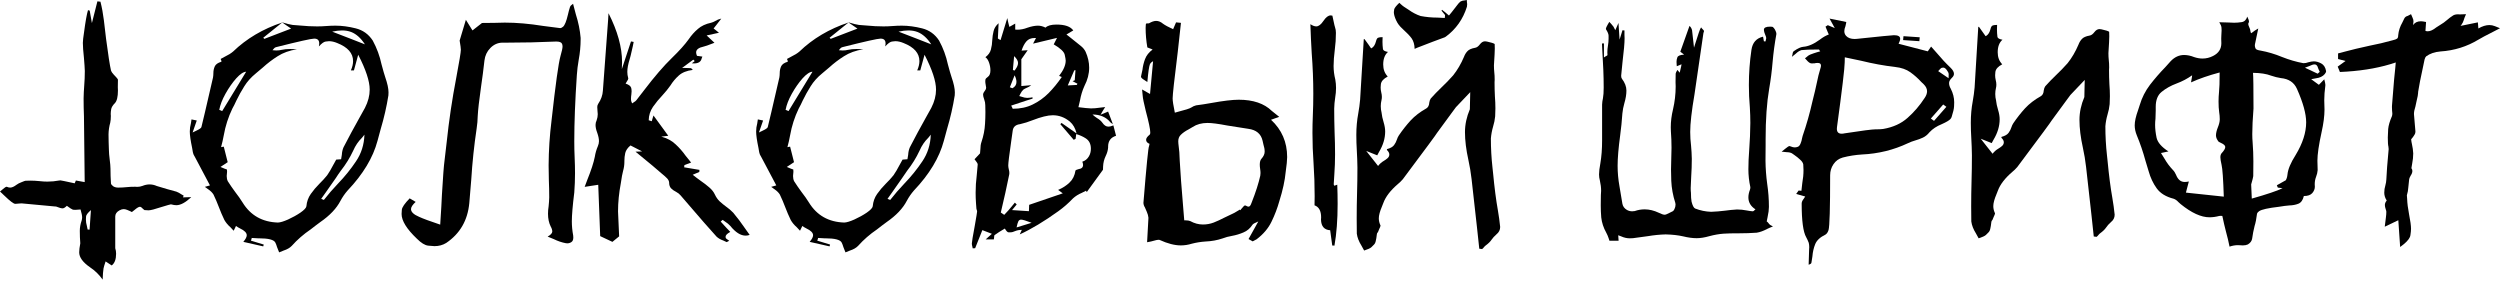<svg width="682" height="77" viewBox="0 0 682 77" fill="none" xmlns="http://www.w3.org/2000/svg">
<path d="M24.438 62.646L24.805 57.311C23.938 58.067 23.494 58.656 23.471 59.078C23.449 59.501 23.438 59.778 23.438 59.912C23.438 60.49 23.527 61.068 23.705 61.645C23.794 61.957 23.86 62.279 23.905 62.612L24.438 62.646ZM28.006 76.282C27.05 74.926 25.916 73.814 24.605 72.948C22.604 71.57 21.604 70.203 21.604 68.847C21.604 68.225 21.704 67.402 21.904 66.38C21.815 65.29 21.771 64.157 21.771 62.979C21.771 62.068 21.938 61.134 22.271 60.178C22.36 59.889 22.404 59.6 22.404 59.312C22.404 58.823 22.26 58.1 21.971 57.145L20.604 57.245C20.337 57.245 20.104 57.233 19.904 57.211C19.593 57.1 19.037 56.744 18.237 56.144C17.77 56.611 17.381 56.844 17.07 56.844C16.737 56.844 16.148 56.678 15.303 56.344C15.192 56.322 15.036 56.311 14.836 56.311C14.703 56.311 11.713 56.033 5.868 55.477C5.579 55.477 5.29 55.5 5.001 55.544C4.734 55.589 4.456 55.611 4.167 55.611C3.723 55.611 2.723 54.855 1.167 53.344C0.811 52.988 0.422 52.621 0 52.243C0.267 52.044 0.522 51.832 0.767 51.61C1.256 51.166 1.611 50.943 1.834 50.943C2.167 51.099 2.478 51.177 2.767 51.177C3.256 51.177 3.834 50.921 4.501 50.41C4.901 50.121 5.323 49.899 5.768 49.743C5.946 49.699 6.112 49.632 6.268 49.543C6.512 49.432 6.746 49.354 6.968 49.31L8.235 49.276C9.08 49.276 9.924 49.321 10.769 49.41C11.502 49.499 12.225 49.543 12.936 49.543C14.003 49.543 15.07 49.443 16.137 49.243C16.248 49.221 16.37 49.21 16.503 49.21C16.637 49.21 17.926 49.476 20.371 50.01L20.704 49.243L23.105 49.676C23.016 39.408 22.949 33.418 22.904 31.706C22.838 30.106 22.805 28.494 22.805 26.872C22.827 25.716 22.882 24.572 22.971 23.438C23.082 22.082 23.138 20.726 23.138 19.37C23.116 18.593 23.038 17.415 22.904 15.836C22.704 14.014 22.604 12.636 22.604 11.702C22.604 11.147 22.716 10.158 22.938 8.735C23.316 5.868 23.671 3.879 24.005 2.767L24.471 2.901C24.649 4.056 24.849 5.19 25.072 6.301L26.572 0.367L27.405 0.467C27.805 2.045 28.117 3.734 28.339 5.534C28.539 7.09 28.739 8.779 28.939 10.602C29.517 14.981 29.961 17.848 30.273 19.204C30.428 19.626 30.695 20.026 31.073 20.404C31.251 20.56 31.451 20.771 31.673 21.037C32.006 21.393 32.173 21.638 32.173 21.771C32.151 22.193 32.14 22.871 32.14 23.805L32.173 24.672C32.173 26.405 31.895 27.561 31.34 28.139C30.784 28.695 30.45 29.228 30.339 29.739C30.25 30.25 30.206 30.706 30.206 31.106C30.206 31.284 30.217 31.451 30.239 31.606C30.239 32.362 30.184 32.984 30.073 33.473C29.784 34.496 29.628 35.551 29.606 36.641C29.606 37.263 29.617 37.974 29.639 38.774C29.684 39.552 29.706 40.241 29.706 40.841C29.728 41.686 29.795 42.519 29.906 43.342C30.061 44.542 30.139 45.431 30.139 46.009C30.139 47.365 30.184 48.709 30.273 50.043C30.317 50.288 30.517 50.543 30.873 50.81C31.251 51.054 31.706 51.177 32.24 51.177C33.04 51.177 33.851 51.132 34.673 51.043C35.274 50.977 36.018 50.943 36.907 50.943C37.063 50.965 37.23 50.977 37.407 50.977C37.919 50.977 38.407 50.888 38.874 50.71C39.519 50.443 40.163 50.31 40.808 50.31C41.475 50.31 42.13 50.454 42.775 50.743C43.731 51.054 44.698 51.343 45.676 51.61C46.498 51.81 47.309 52.032 48.109 52.277C48.576 52.455 49.032 52.699 49.476 53.01L50.11 53.377L49.91 53.844L52.177 53.777C50.621 55.244 49.265 55.978 48.109 55.978C47.709 55.978 47.276 55.911 46.809 55.778L46.609 55.744C46.498 55.744 45.642 55.989 44.042 56.478C42.242 57.078 41.064 57.378 40.508 57.378C40.352 57.378 40.175 57.367 39.974 57.344C39.797 57.322 39.608 57.311 39.408 57.311L39.041 57.011C38.685 56.611 38.396 56.411 38.174 56.411C37.863 56.411 37.385 56.689 36.74 57.245C36.518 57.445 36.263 57.645 35.974 57.845C35.863 57.8 35.707 57.722 35.507 57.611C35.307 57.5 35.051 57.389 34.74 57.278C34.429 57.145 34.107 57.067 33.773 57.044C33.395 57.044 33.007 57.156 32.606 57.378C31.828 57.8 31.439 58.367 31.439 59.078V67.713C31.595 68.18 31.673 68.68 31.673 69.213C31.673 70.747 31.273 71.814 30.473 72.414L28.806 71.314C28.472 72.314 28.283 72.959 28.239 73.248C28.128 73.915 28.05 74.926 28.006 76.282Z" fill="black"/>
<path d="M76.982 6.135L71.814 10.302L72.114 10.602C76.204 9.046 78.638 8.113 79.415 7.802L76.982 6.135ZM99.553 12.102C98.464 10.413 97.219 9.291 95.819 8.735C95.063 8.446 94.23 8.302 93.318 8.302C92.496 8.302 91.596 8.413 90.618 8.635C92.24 9.28 93.885 9.913 95.552 10.535L99.553 12.102ZM60.612 30.306L67.147 19.57C66.413 19.593 65.513 20.193 64.446 21.371C63.401 22.549 62.423 23.949 61.512 25.572C60.623 27.172 60.056 28.639 59.812 29.973L60.612 30.306ZM88.351 54.544C89.529 53.033 90.807 51.554 92.185 50.11C94.052 48.176 95.697 46.142 97.119 44.009C98.564 41.875 99.331 39.452 99.419 36.74L98.753 37.574C97.752 38.552 96.952 39.73 96.352 41.108C95.463 43.02 94.33 44.853 92.951 46.609C92.463 47.276 92.007 47.943 91.585 48.609L88.851 52.51L87.617 54.244L88.351 54.544ZM75.815 60.712C76.459 60.69 77.382 60.412 78.582 59.878C79.805 59.323 80.927 58.7 81.949 58.011C82.972 57.3 83.516 56.722 83.583 56.278C83.694 55.011 84.094 53.888 84.783 52.91C85.472 51.932 86.261 50.999 87.15 50.11C87.906 49.376 88.606 48.609 89.251 47.809C89.806 47.009 90.34 46.109 90.851 45.109L91.718 43.542L93.052 43.442L93.252 42.242C93.296 41.464 93.452 40.775 93.718 40.175C95.119 37.463 96.574 34.762 98.086 32.073L99.553 29.439C100.42 27.75 100.853 26.083 100.853 24.438C100.853 22.149 99.808 18.982 97.719 14.936C97.23 16.648 96.841 18.07 96.552 19.204H95.719C96.119 18.293 96.319 17.448 96.319 16.67C96.319 14.514 94.874 12.869 91.985 11.736C91.184 11.402 90.44 11.236 89.751 11.236C89.595 11.236 89.284 11.269 88.817 11.336C88.351 11.402 87.739 11.847 86.984 12.669C87.05 12.358 87.084 12.08 87.084 11.836C87.084 10.969 86.628 10.535 85.717 10.535C84.939 10.535 81.505 11.302 75.415 12.836C75.326 12.858 75.226 12.891 75.115 12.936C75.004 12.958 74.826 13.114 74.581 13.403L74.348 13.703C74.704 13.747 75.048 13.769 75.381 13.769C75.915 13.769 76.393 13.714 76.815 13.603C77.482 13.447 78.282 13.369 79.216 13.369C79.46 13.369 79.738 13.38 80.049 13.403C80.36 13.425 80.682 13.436 81.016 13.436C78.949 13.769 77.193 14.403 75.748 15.336C74.303 16.248 72.959 17.27 71.714 18.404C71.092 18.959 70.458 19.493 69.814 20.004C68.502 21.071 67.447 22.249 66.646 23.538C65.846 24.805 65.124 26.105 64.479 27.439C64.146 28.194 63.779 28.928 63.379 29.639C62.268 31.951 61.49 34.373 61.045 36.907C60.845 37.996 60.601 39.074 60.312 40.141C60.49 40.119 60.667 40.086 60.845 40.041L61.045 40.008L62.112 44.242L60.145 45.542C61.012 45.92 61.601 46.154 61.912 46.242L61.945 46.876L61.845 48.009C61.845 48.565 61.946 49.043 62.145 49.443C62.812 50.488 63.501 51.488 64.213 52.444C64.946 53.377 65.602 54.311 66.18 55.244C68.336 58.756 71.547 60.578 75.815 60.712ZM76.982 6.135C77.004 6.135 77.015 6.123 77.015 6.101C78.104 6.457 79.038 6.69 79.816 6.801L81.949 6.968C83.483 7.124 85.005 7.201 86.517 7.201C87.339 7.201 88.173 7.168 89.017 7.101C89.862 7.035 90.695 7.001 91.518 7.001C93.274 7.001 95.119 7.246 97.052 7.735C99.008 8.224 100.553 9.335 101.687 11.069C102.798 13.114 103.598 15.281 104.087 17.57L104.654 19.637L105.087 21.037C105.687 22.771 105.987 24.16 105.987 25.205C105.987 25.494 105.976 25.772 105.954 26.038C105.465 29.106 104.765 32.162 103.854 35.207L102.987 38.407C101.764 43.008 99.042 47.532 94.819 51.977C94.063 52.844 93.418 53.777 92.885 54.777C91.796 56.867 89.962 58.8 87.384 60.578C86.939 60.89 86.506 61.212 86.084 61.545C85.661 61.879 85.217 62.223 84.75 62.579C82.816 63.89 81.094 65.391 79.582 67.08C79.071 67.613 78.338 68.035 77.382 68.347C76.937 68.502 76.526 68.669 76.148 68.847C75.926 68.358 75.737 67.88 75.581 67.413C75.448 66.946 75.293 66.535 75.115 66.18C74.737 65.402 73.248 65.013 70.647 65.013H70.38C69.802 64.99 69.236 64.957 68.68 64.913C68.636 65.157 68.558 65.402 68.447 65.646L71.947 66.713L71.814 67.213L66.38 65.98C67.002 65.246 67.313 64.646 67.313 64.179C67.313 63.512 66.702 62.89 65.48 62.312C65.079 62.112 64.713 61.89 64.379 61.645L63.746 62.946L62.879 62.012C62.168 61.39 61.612 60.723 61.212 60.012C60.656 58.856 60.156 57.689 59.712 56.511C59.267 55.333 58.778 54.188 58.245 53.077C57.934 52.566 57.456 52.088 56.811 51.643C56.5 51.443 56.189 51.221 55.878 50.977L57.278 50.577L56.344 48.809C55.233 46.765 54.144 44.709 53.077 42.642C53.055 42.642 53.044 42.631 53.044 42.608C52.821 42.253 52.677 41.886 52.61 41.508C52.544 41.13 52.477 40.741 52.41 40.341C51.988 38.341 51.777 36.852 51.777 35.874C51.777 35.14 51.877 34.407 52.077 33.673C52.144 33.318 52.199 32.951 52.244 32.573L53.677 32.873L52.544 36.14C52.899 35.94 53.266 35.763 53.644 35.607C54.444 35.229 54.877 34.918 54.944 34.673C55.189 33.762 56.244 29.25 58.111 21.137C58.178 20.737 58.211 20.337 58.211 19.937C58.211 19.293 58.334 18.692 58.578 18.137C58.823 17.559 59.434 17.126 60.412 16.837C60.412 16.592 60.345 16.359 60.212 16.137V16.07C60.634 15.825 61.045 15.603 61.445 15.403C62.29 15.003 63.001 14.558 63.579 14.069C67.246 10.535 71.714 7.89 76.982 6.135ZM76.982 6.135L76.948 6.101H76.982V6.135Z" fill="black"/>
<path d="M118.523 67.147C118.301 67.147 117.734 67.102 116.823 67.013C115.934 66.924 114.9 66.291 113.722 65.113C110.944 62.468 109.555 60.223 109.555 58.378C109.555 58.289 109.577 57.911 109.621 57.245C109.666 56.578 110.377 55.533 111.755 54.111L113.389 55.077C112.544 55.855 112.122 56.511 112.122 57.044C112.122 57.822 112.855 58.523 114.322 59.145C115.367 59.634 117.29 60.345 120.09 61.279C120.112 60.656 120.212 59.045 120.39 56.444L120.557 53.144C120.846 48.232 121.079 45.153 121.257 43.909C121.479 42.197 121.679 40.486 121.857 38.774C122.48 32.862 123.346 27.027 124.458 21.271C125.302 16.781 125.725 14.214 125.725 13.569C125.725 13.214 125.613 12.38 125.391 11.069L127.092 5.401L128.892 8.302L131.492 6.268C132.648 6.268 133.782 6.257 134.893 6.235C135.849 6.19 136.782 6.168 137.694 6.168C140.916 6.168 144.395 6.468 148.129 7.068C149.685 7.29 151.241 7.49 152.797 7.668C153.041 7.668 153.308 7.546 153.597 7.301C154.063 6.901 154.508 5.801 154.93 4.001C155.086 3.29 155.275 2.589 155.497 1.9C155.608 1.611 155.83 1.367 156.164 1.167L156.331 1.034C156.575 2.011 156.831 2.978 157.097 3.934C157.786 6.09 158.22 8.224 158.398 10.335V10.669C158.398 12.558 158.22 14.458 157.864 16.37C157.62 17.748 157.453 19.115 157.364 20.471C156.897 27.383 156.664 33.418 156.664 38.574C156.664 40.063 156.697 41.541 156.764 43.008C156.831 44.453 156.864 45.876 156.864 47.276C156.864 49.032 156.797 50.777 156.664 52.51C156.219 56.089 155.997 58.712 155.997 60.379C155.997 61.645 156.119 62.934 156.364 64.246L156.397 64.813C156.397 65.413 156.219 65.824 155.864 66.046C155.53 66.269 155.164 66.38 154.764 66.38L154.364 66.346C153.274 66.146 152.163 65.768 151.03 65.213C150.518 64.99 149.974 64.768 149.396 64.546C150.218 64.079 150.641 63.623 150.663 63.179C150.663 62.757 150.518 62.29 150.229 61.779C149.74 60.801 149.496 59.645 149.496 58.311C149.496 57.645 149.551 56.967 149.663 56.278C149.752 55.455 149.807 54.644 149.829 53.844C149.829 52.288 149.796 50.732 149.729 49.176C149.685 47.821 149.663 46.465 149.663 45.109C149.685 41.019 149.952 36.929 150.463 32.84C151.552 23.016 152.363 17.17 152.897 15.303C153.274 13.992 153.463 13.125 153.463 12.703C153.463 12.369 153.408 12.102 153.297 11.902C153.097 11.524 152.608 11.336 151.83 11.336H151.563C147.14 11.536 142.717 11.636 138.294 11.636H136.96C135.738 11.68 134.671 12.169 133.759 13.103C132.848 14.036 132.315 15.17 132.159 16.503C131.892 18.904 131.581 21.304 131.226 23.705C130.714 27.305 130.414 29.939 130.325 31.606C130.303 32.784 130.203 33.94 130.025 35.074C129.336 39.697 128.847 44.342 128.558 49.01C128.403 51.143 128.225 53.277 128.025 55.411C127.581 60.123 125.48 63.746 121.724 66.28C120.79 66.858 119.723 67.147 118.523 67.147Z" fill="black"/>
<path d="M198.239 66.046C197.95 65.891 197.639 65.746 197.305 65.613C196.55 65.346 195.938 64.99 195.472 64.546C193.204 62.034 190.982 59.501 188.804 56.944L185.67 53.31C185.358 52.933 184.97 52.621 184.503 52.377C183.925 52.088 183.447 51.755 183.069 51.377C182.714 50.999 182.536 50.465 182.536 49.776C182.513 49.398 182.325 49.021 181.969 48.643C181.524 48.198 181.024 47.754 180.469 47.309C178.868 45.909 177.201 44.509 175.468 43.108L173.367 41.375C173.767 41.375 174.367 41.352 175.168 41.308L172 39.674C171.222 40.319 170.745 41.008 170.567 41.742C170.411 42.453 170.333 43.175 170.333 43.909V44.175C170.333 44.998 170.211 45.831 169.967 46.676C169.789 47.298 169.589 48.387 169.366 49.943C168.855 52.633 168.6 55.211 168.6 57.678C168.6 58.167 168.7 60.434 168.9 64.479L167.066 65.98L163.732 64.413C163.532 58.834 163.354 54.166 163.199 50.41C162.687 50.499 162.098 50.588 161.432 50.677L159.498 50.977L160.198 49.11C161.265 46.465 161.954 44.353 162.265 42.775C162.421 41.775 162.698 40.808 163.099 39.874C163.299 39.408 163.399 38.952 163.399 38.508C163.399 37.885 163.243 37.13 162.932 36.24C162.621 35.44 162.465 34.718 162.465 34.073C162.465 33.651 162.565 33.229 162.765 32.806C162.965 32.251 163.065 31.695 163.065 31.139C163.065 30.851 163.043 30.573 162.999 30.306C162.954 29.906 162.932 29.539 162.932 29.206C162.932 28.872 163.021 28.572 163.199 28.305C163.977 27.15 164.399 25.961 164.466 24.738L165.099 16.17C165.432 11.925 165.699 8.324 165.899 5.368C165.921 4.768 165.955 4.179 165.999 3.601C168.466 8.446 169.7 12.891 169.7 16.937C169.7 17.581 169.678 18.226 169.633 18.87L172.134 11.302C172.378 11.369 172.623 11.413 172.867 11.436L172.634 12.602C172.456 13.469 172.256 14.336 172.034 15.203L171.767 16.17C171.345 17.526 171.133 18.67 171.133 19.604C171.133 20.16 171.211 20.715 171.367 21.271L171.4 21.404C171.4 21.493 171.367 21.604 171.3 21.738C171.234 21.871 171.133 22.038 171 22.238C170.889 22.416 170.778 22.604 170.667 22.805C171.556 23.093 172.067 23.494 172.2 24.005C172.267 24.294 172.3 24.605 172.3 24.938C172.3 25.205 172.278 25.483 172.234 25.772C172.167 26.194 172.134 26.605 172.134 27.005C172.134 27.428 172.245 27.828 172.467 28.206C172.623 28.072 172.778 27.961 172.934 27.872C173.223 27.716 173.445 27.539 173.601 27.339L175.768 24.538C178.568 20.871 181.069 17.97 183.269 15.836C185.314 13.858 186.859 12.136 187.903 10.669C188.615 9.624 189.437 8.702 190.371 7.902C191.304 7.079 192.515 6.512 194.005 6.201C194.36 6.112 194.727 5.957 195.105 5.734C195.549 5.446 196.105 5.223 196.772 5.068C196.394 5.534 195.983 6.068 195.538 6.668L194.671 7.768L196.138 8.935C195.449 9.113 194.327 9.357 192.771 9.669C193.838 10.646 194.549 11.313 194.905 11.669L193.838 12.069C193.193 12.336 192.571 12.547 191.971 12.703C190.593 12.991 189.904 13.525 189.904 14.303C189.904 14.569 189.982 14.881 190.137 15.236L191.604 15.436L191.404 15.97C191.204 16.859 190.504 17.303 189.304 17.303L188.737 17.27C188.937 17.137 189.126 16.992 189.304 16.837L189.504 16.67V16.637C189.37 16.526 189.248 16.403 189.137 16.27L186.07 18.537H186.837C187.237 18.559 187.57 18.57 187.837 18.57C188.103 18.57 188.337 18.581 188.537 18.604L189.004 19.07C187.359 19.27 186.081 19.782 185.17 20.604C184.28 21.404 183.525 22.304 182.902 23.305C182.258 24.216 181.536 25.105 180.735 25.972C179.78 26.972 178.913 28.028 178.135 29.139C177.379 30.25 176.99 31.473 176.968 32.806C177.368 32.917 177.646 33.007 177.801 33.073C177.846 32.895 177.901 32.695 177.968 32.473C178.057 32.251 178.157 31.928 178.268 31.506L182.302 37.041C181.28 37.152 180.646 37.23 180.402 37.274C181.98 37.696 183.269 38.385 184.269 39.341C185.292 40.275 186.203 41.308 187.003 42.442C187.492 43.086 188.003 43.72 188.537 44.342L186.703 45.042C186.659 45.242 186.637 45.442 186.637 45.642L190.804 46.342C190.782 46.431 190.771 46.62 190.771 46.909L188.97 47.676C189.682 48.254 190.415 48.809 191.171 49.343C192.015 49.921 192.782 50.51 193.471 51.11C194.182 51.71 194.705 52.377 195.038 53.11C195.372 53.822 195.805 54.433 196.338 54.944C196.872 55.433 197.428 55.889 198.005 56.311C198.739 56.822 199.406 57.389 200.006 58.011C201.162 59.389 202.228 60.801 203.206 62.245C203.629 62.868 204.062 63.479 204.507 64.079C204.151 64.213 203.784 64.279 203.406 64.279C202.051 64.279 200.661 63.401 199.239 61.645C198.839 61.201 198.372 60.812 197.839 60.478C197.594 60.323 197.361 60.156 197.139 59.978C196.961 60.156 196.783 60.312 196.605 60.445C197.805 61.779 198.672 62.712 199.206 63.246L199.139 63.312C198.339 63.757 197.939 64.179 197.939 64.579C197.939 64.624 197.95 64.724 197.972 64.879C198.017 65.035 198.339 65.302 198.939 65.68L198.239 66.046Z" fill="black"/>
<path d="M231.479 6.135L226.311 10.302L226.611 10.602C230.701 9.046 233.134 8.113 233.912 7.802L231.479 6.135ZM254.05 12.102C252.961 10.413 251.716 9.291 250.316 8.735C249.56 8.446 248.726 8.302 247.815 8.302C246.993 8.302 246.093 8.413 245.115 8.635C246.737 9.28 248.382 9.913 250.049 10.535L254.05 12.102ZM215.109 30.306L221.643 19.57C220.91 19.593 220.01 20.193 218.943 21.371C217.898 22.549 216.92 23.949 216.009 25.572C215.12 27.172 214.553 28.639 214.309 29.973L215.109 30.306ZM242.847 54.544C244.026 53.033 245.304 51.554 246.682 50.11C248.549 48.176 250.193 46.142 251.616 44.009C253.061 41.875 253.827 39.452 253.916 36.74L253.25 37.574C252.249 38.552 251.449 39.73 250.849 41.108C249.96 43.02 248.826 44.853 247.448 46.609C246.959 47.276 246.504 47.943 246.081 48.609L243.348 52.51L242.114 54.244L242.847 54.544ZM230.312 60.712C230.956 60.69 231.879 60.412 233.079 59.878C234.301 59.323 235.424 58.7 236.446 58.011C237.469 57.3 238.013 56.722 238.08 56.278C238.191 55.011 238.591 53.888 239.28 52.91C239.969 51.932 240.758 50.999 241.647 50.11C242.403 49.376 243.103 48.609 243.748 47.809C244.303 47.009 244.837 46.109 245.348 45.109L246.215 43.542L247.548 43.442L247.748 42.242C247.793 41.464 247.948 40.775 248.215 40.175C249.615 37.463 251.071 34.762 252.583 32.073L254.05 29.439C254.917 27.75 255.35 26.083 255.35 24.438C255.35 22.149 254.305 18.982 252.216 14.936C251.727 16.648 251.338 18.07 251.049 19.204H250.216C250.616 18.293 250.816 17.448 250.816 16.67C250.816 14.514 249.371 12.869 246.482 11.736C245.681 11.402 244.937 11.236 244.248 11.236C244.092 11.236 243.781 11.269 243.314 11.336C242.847 11.402 242.236 11.847 241.481 12.669C241.547 12.358 241.581 12.08 241.581 11.836C241.581 10.969 241.125 10.535 240.214 10.535C239.436 10.535 236.002 11.302 229.912 12.836C229.823 12.858 229.723 12.891 229.612 12.936C229.5 12.958 229.323 13.114 229.078 13.403L228.845 13.703C229.2 13.747 229.545 13.769 229.878 13.769C230.412 13.769 230.89 13.714 231.312 13.603C231.979 13.447 232.779 13.369 233.712 13.369C233.957 13.369 234.235 13.38 234.546 13.403C234.857 13.425 235.179 13.436 235.513 13.436C233.446 13.769 231.69 14.403 230.245 15.336C228.8 16.248 227.456 17.27 226.211 18.404C225.589 18.959 224.955 19.493 224.311 20.004C222.999 21.071 221.943 22.249 221.143 23.538C220.343 24.805 219.621 26.105 218.976 27.439C218.643 28.194 218.276 28.928 217.876 29.639C216.765 31.951 215.987 34.373 215.542 36.907C215.342 37.996 215.098 39.074 214.809 40.141C214.986 40.119 215.164 40.086 215.342 40.041L215.542 40.008L216.609 44.242L214.642 45.542C215.509 45.92 216.098 46.154 216.409 46.242L216.442 46.876L216.342 48.009C216.342 48.565 216.442 49.043 216.642 49.443C217.309 50.488 217.998 51.488 218.709 52.444C219.443 53.377 220.099 54.311 220.676 55.244C222.832 58.756 226.044 60.578 230.312 60.712ZM231.479 6.135C231.501 6.135 231.512 6.123 231.512 6.101C232.601 6.457 233.535 6.69 234.312 6.801L236.446 6.968C237.98 7.124 239.502 7.201 241.014 7.201C241.836 7.201 242.67 7.168 243.514 7.101C244.359 7.035 245.192 7.001 246.015 7.001C247.771 7.001 249.615 7.246 251.549 7.735C253.505 8.224 255.05 9.335 256.183 11.069C257.295 13.114 258.095 15.281 258.584 17.57L259.151 19.637L259.584 21.037C260.184 22.771 260.484 24.16 260.484 25.205C260.484 25.494 260.473 25.772 260.451 26.038C259.962 29.106 259.262 32.162 258.351 35.207L257.484 38.407C256.261 43.008 253.538 47.532 249.315 51.977C248.56 52.844 247.915 53.777 247.382 54.777C246.293 56.867 244.459 58.8 241.881 60.578C241.436 60.89 241.003 61.212 240.58 61.545C240.158 61.879 239.714 62.223 239.247 62.579C237.313 63.89 235.591 65.391 234.079 67.08C233.568 67.613 232.834 68.035 231.879 68.347C231.434 68.502 231.023 68.669 230.645 68.847C230.423 68.358 230.234 67.88 230.078 67.413C229.945 66.946 229.789 66.535 229.612 66.18C229.234 65.402 227.745 65.013 225.144 65.013H224.877C224.299 64.99 223.733 64.957 223.177 64.913C223.133 65.157 223.055 65.402 222.944 65.646L226.444 66.713L226.311 67.213L220.877 65.98C221.499 65.246 221.81 64.646 221.81 64.179C221.81 63.512 221.199 62.89 219.976 62.312C219.576 62.112 219.21 61.89 218.876 61.645L218.243 62.946L217.376 62.012C216.665 61.39 216.109 60.723 215.709 60.012C215.153 58.856 214.653 57.689 214.209 56.511C213.764 55.333 213.275 54.188 212.742 53.077C212.43 52.566 211.953 52.088 211.308 51.643C210.997 51.443 210.686 51.221 210.374 50.977L211.775 50.577L210.841 48.809C209.73 46.765 208.641 44.709 207.574 42.642C207.552 42.642 207.541 42.631 207.541 42.608C207.318 42.253 207.174 41.886 207.107 41.508C207.04 41.13 206.974 40.741 206.907 40.341C206.485 38.341 206.274 36.852 206.274 35.874C206.274 35.14 206.374 34.407 206.574 33.673C206.64 33.318 206.696 32.951 206.74 32.573L208.174 32.873L207.04 36.14C207.396 35.94 207.763 35.763 208.141 35.607C208.941 35.229 209.374 34.918 209.441 34.673C209.685 33.762 210.741 29.25 212.608 21.137C212.675 20.737 212.708 20.337 212.708 19.937C212.708 19.293 212.831 18.692 213.075 18.137C213.32 17.559 213.931 17.126 214.909 16.837C214.909 16.592 214.842 16.359 214.709 16.137V16.07C215.131 15.825 215.542 15.603 215.942 15.403C216.787 15.003 217.498 14.558 218.076 14.069C221.743 10.535 226.211 7.89 231.479 6.135ZM231.479 6.135L231.445 6.101H231.479V6.135Z" fill="black"/>
<path d="M265.352 67.747C265.33 67.569 265.296 67.402 265.252 67.246C265.163 66.957 265.119 66.68 265.119 66.413C265.119 66.035 265.385 64.424 265.919 61.579C266.341 59.178 266.552 57.889 266.552 57.711C266.552 57.556 266.519 57.4 266.452 57.245C266.385 57.067 266.352 56.9 266.352 56.744L266.252 55.411C266.185 54.455 266.152 53.511 266.152 52.577C266.152 50.977 266.252 49.398 266.452 47.843C266.563 46.843 266.652 45.853 266.719 44.875C266.697 44.609 266.541 44.309 266.252 43.975C266.119 43.82 265.985 43.642 265.852 43.442C266.452 42.775 266.952 42.242 267.352 41.842L267.452 40.675C267.452 39.941 267.552 39.285 267.752 38.708C268.308 37.063 268.63 35.407 268.719 33.74C268.786 32.695 268.819 31.651 268.819 30.606C268.819 29.961 268.808 29.328 268.786 28.706C268.786 28.172 268.686 27.639 268.486 27.105C268.286 26.572 268.186 26.138 268.186 25.805C268.186 25.627 268.241 25.438 268.352 25.238C268.464 25.038 268.597 24.838 268.753 24.638C268.93 24.438 269.019 24.194 269.019 23.905C268.997 23.638 268.953 23.36 268.886 23.071C268.819 22.76 268.786 22.46 268.786 22.171C268.786 22.104 268.797 21.96 268.819 21.738C268.841 21.515 269.075 21.249 269.519 20.937C269.964 20.626 270.186 20.037 270.186 19.17C270.186 18.504 270.064 17.815 269.819 17.103C269.575 16.392 269.242 15.892 268.819 15.603C269.619 15.003 270.119 14.303 270.32 13.503C270.542 12.68 270.664 11.836 270.686 10.969C270.731 10.102 270.853 9.268 271.053 8.468C271.253 7.668 271.709 6.957 272.42 6.335C272.376 6.868 272.309 8.246 272.22 10.469C272.22 10.535 272.464 10.691 272.953 10.935L274.787 4.934C274.92 5.623 275.109 6.423 275.354 7.335L276.954 6.435V8.068L277.521 8.102C278.432 8.102 279.344 7.924 280.255 7.568C281.366 7.19 282.333 7.001 283.155 7.001C283.822 7.001 284.511 7.179 285.222 7.535C285.778 6.979 286.778 6.701 288.223 6.701C290.512 6.701 292.035 7.235 292.791 8.302L290.924 9.402C291.346 9.757 291.768 10.091 292.19 10.402C293.146 11.136 294.046 11.858 294.891 12.569C295.447 13.014 295.869 13.536 296.158 14.136C296.802 15.581 297.125 17.026 297.125 18.47C297.125 20.137 296.691 21.804 295.825 23.471C295.269 24.694 294.869 26.005 294.624 27.405C294.491 28.028 294.346 28.639 294.191 29.239C295.702 29.439 296.847 29.55 297.625 29.573C298.358 29.573 299.17 29.506 300.059 29.372C300.481 29.306 300.959 29.25 301.492 29.206C300.959 30.028 300.537 30.728 300.225 31.306L302.292 30.439L303.093 32.54L303.593 33.873C303.526 33.807 303.448 33.751 303.359 33.707C303.182 33.618 303.026 33.495 302.893 33.34C301.737 31.94 300.114 31.239 298.025 31.239C298.403 31.595 298.814 31.917 299.259 32.206C299.881 32.562 300.37 32.984 300.725 33.473C301.214 34.184 301.748 34.54 302.326 34.54C302.77 34.54 303.237 34.429 303.726 34.207L304.46 37.041C303.015 37.485 302.292 38.474 302.292 40.008V40.275C302.226 41.053 302.004 41.819 301.626 42.575C301.203 43.464 300.97 44.398 300.926 45.376L300.892 46.309L296.458 52.41L296.291 52.01L295.124 52.61C294.213 52.988 293.413 53.488 292.724 54.111C291.479 55.422 290.146 56.589 288.723 57.611C284.856 60.39 281.344 62.501 278.188 63.946L278.755 62.712C278.065 62.712 277.454 62.823 276.921 63.046C276.476 63.268 276.032 63.379 275.587 63.379H275.12C274.854 63.379 274.52 63.035 274.12 62.346C273.009 62.99 272.087 63.579 271.353 64.112C271.242 64.179 271.186 64.413 271.186 64.813L271.12 65.313H268.886C269.042 65.202 269.364 64.913 269.853 64.446L270.586 63.779L267.986 62.779L266.019 67.713L265.352 67.747ZM291.29 23.305L293.757 23.171L293.924 22.838L292.591 22.138L293.191 21.904L293.391 19.137L293.057 19.204L291.29 23.305ZM276.254 29.672C278.321 29.672 280.144 29.284 281.722 28.506C283.322 27.728 284.767 26.694 286.056 25.405C287.345 24.094 288.545 22.627 289.657 21.004C289.434 20.893 289.19 20.793 288.923 20.704C290.123 19.148 290.724 17.759 290.724 16.537C290.724 16.27 290.635 15.736 290.457 14.936C290.279 14.114 289.279 13.169 287.456 12.102L288.356 10.335C286.067 10.869 283.889 11.391 281.822 11.902L282.622 10.369H282.222C281.266 10.369 280.522 10.68 279.988 11.302C279.455 11.925 279.021 12.758 278.688 13.803C278.843 13.78 279.399 13.747 280.355 13.703L278.621 16.17V23.471L281.322 23.238C280.922 23.571 280.499 23.816 280.055 23.971C279.744 24.105 279.455 24.26 279.188 24.438C278.855 24.749 278.577 25.138 278.354 25.605L278.054 26.205L278.621 26.372C279.244 26.594 279.777 26.705 280.221 26.705C280.533 26.705 280.833 26.683 281.122 26.639L281.655 26.538C281.677 26.65 281.688 26.772 281.688 26.905L279.988 27.439L275.854 28.806L276.221 29.539L276.254 29.672ZM276.821 19.237L277.021 18.904C277.488 18.281 277.721 17.703 277.721 17.17C277.721 16.614 277.365 15.992 276.654 15.303L276.387 18.204L276.321 19.104L276.821 19.237ZM276.187 24.071C276.921 23.671 277.288 23.105 277.288 22.371C277.288 21.815 277.121 21.204 276.787 20.537L275.487 23.805L276.187 24.071ZM277.321 62.045L281.422 60.779C279.933 60.201 278.977 59.912 278.554 59.912C278.243 59.912 277.999 60.056 277.821 60.345C277.665 60.634 277.499 61.201 277.321 62.045ZM273.954 58.611C274.687 57.878 275.498 56.956 276.387 55.844L276.854 55.278L277.354 55.778C277.132 56.066 276.876 56.378 276.587 56.711L276.087 57.311L280.688 57.611C280.688 57.256 280.71 56.678 280.755 55.878L289.923 52.744L288.656 51.81C289.901 51.277 290.946 50.599 291.79 49.776C292.657 48.954 293.191 47.865 293.391 46.509C293.457 46.398 293.735 46.276 294.224 46.142C295.047 46.031 295.458 45.653 295.458 45.009C295.458 44.742 295.391 44.442 295.258 44.109C296.036 43.864 296.636 43.375 297.058 42.642C297.414 42.042 297.592 41.352 297.592 40.575C297.592 39.285 297.125 38.341 296.191 37.741C295.436 37.252 294.569 36.863 293.591 36.574L293.424 37.874L292.924 38.141C292.902 38.096 292.868 38.063 292.824 38.041C291.646 36.641 290.457 35.251 289.257 33.873L289.59 33.54L293.691 36.407C293.357 35.007 292.746 33.929 291.857 33.173C290.457 32.017 288.901 31.439 287.19 31.439C285.856 31.439 284.011 31.895 281.655 32.806C280.544 33.251 279.41 33.607 278.254 33.873C277.032 34.029 276.365 34.651 276.254 35.74C276.143 36.696 276.01 37.641 275.854 38.574C275.321 42.286 275.054 44.464 275.054 45.109C275.054 45.42 275.098 45.764 275.187 46.142C275.298 46.498 275.354 46.854 275.354 47.209L275.321 47.576C274.676 50.799 273.909 54.266 273.02 57.978L273.954 58.611Z" fill="black"/>
<path d="M322.13 66.946C320.44 66.946 318.507 66.446 316.329 65.446C316.262 65.424 316.184 65.413 316.095 65.413C315.784 65.413 315.373 65.491 314.862 65.646C314.373 65.802 313.728 65.946 312.928 66.08C313.15 62.346 313.272 60.123 313.295 59.412C313.25 58.9 313.106 58.367 312.861 57.811L312.328 56.578C312.083 56.2 311.95 55.789 311.928 55.344C312.75 45.231 313.261 40.075 313.461 39.874L313.595 39.241C312.972 38.996 312.661 38.63 312.661 38.141C312.661 37.718 312.983 37.252 313.628 36.74C313.739 36.652 313.795 36.452 313.795 36.14C313.795 35.274 313.384 33.306 312.561 30.239C312.05 28.172 311.772 26.805 311.728 26.138L311.561 24.405L313.728 25.638L314.562 16.703C314.139 16.925 313.85 17.203 313.695 17.537C313.472 18.048 313.239 19.659 312.995 22.371L311.928 21.671C311.483 21.382 311.261 21.126 311.261 20.904C311.416 20.282 311.55 19.659 311.661 19.037C311.772 18.059 312.005 17.092 312.361 16.137C312.717 15.159 313.406 14.281 314.428 13.503L312.995 12.936C312.683 11.136 312.528 9.368 312.528 7.635C312.528 6.812 312.594 6.401 312.728 6.401C312.972 6.401 313.206 6.39 313.428 6.368C314.184 5.923 314.839 5.701 315.395 5.701C316.04 5.701 316.662 5.957 317.262 6.468C317.84 6.89 318.762 7.39 320.029 7.968L320.829 6.101L322.163 6.235C322.119 6.501 321.83 9.135 321.296 14.136C320.363 21.604 319.896 25.838 319.896 26.839C319.896 27.528 320.096 28.828 320.496 30.739L321.196 30.539C323.308 30.006 324.563 29.606 324.964 29.339C325.386 29.05 325.83 28.85 326.297 28.739C327.675 28.561 329.042 28.35 330.398 28.105C333.71 27.505 336.221 27.205 337.933 27.205C341.867 27.205 344.879 28.228 346.968 30.273C347.524 30.739 348.19 31.273 348.968 31.873L346.734 32.673C349.668 35.385 351.135 38.774 351.135 42.842C351.135 43.686 351.002 45.042 350.735 46.909C350.513 49.265 349.935 51.921 349.002 54.877C348.468 56.789 347.757 58.656 346.868 60.478C346.001 62.279 344.645 63.879 342.8 65.279C342.667 65.368 342.311 65.557 341.734 65.846L340.6 65.213L343.267 60.412C342.356 60.79 341.834 61.079 341.7 61.279C341.033 62.301 340.2 63.012 339.2 63.412C338.222 63.835 337.188 64.146 336.099 64.346C335.166 64.501 334.299 64.735 333.499 65.046C332.054 65.535 330.52 65.813 328.898 65.88C327.586 65.969 326.33 66.168 325.13 66.48C324.13 66.791 323.13 66.946 322.13 66.946ZM328.164 61.245C329.187 61.245 330.165 61.068 331.098 60.712C332.054 60.334 333.021 59.889 333.999 59.378C334.732 59 335.477 58.645 336.232 58.311C336.588 58.156 336.955 57.956 337.333 57.711L338.233 57.178L338.366 57.344L338.5 57.211V57.145L339.033 56.544C339.255 56.278 339.411 56.122 339.5 56.078H339.833C340.144 56.278 340.4 56.378 340.6 56.378C340.911 56.378 341.178 56.044 341.4 55.377L341.467 55.211C342.556 52.455 343.334 50.032 343.801 47.943C343.845 47.72 343.867 47.476 343.867 47.209C343.867 46.854 343.834 46.476 343.767 46.076C343.701 45.653 343.667 45.264 343.667 44.909C343.667 44.197 343.812 43.675 344.101 43.342C344.701 42.675 345.001 42.019 345.001 41.375C345.001 40.752 344.89 40.108 344.667 39.441C344.579 39.108 344.501 38.763 344.434 38.407C344.012 36.518 342.711 35.429 340.533 35.14L334.799 34.24C332.354 33.773 330.565 33.54 329.431 33.54C327.831 33.54 326.475 33.907 325.364 34.64C324.986 34.885 324.608 35.107 324.23 35.307C323.363 35.751 322.652 36.252 322.096 36.807C321.652 37.252 321.43 37.83 321.43 38.541L321.463 39.174C321.685 40.73 321.807 42.275 321.83 43.809C321.985 46.742 322.319 51.232 322.83 57.278L323.063 60.112H323.463C323.974 60.112 324.386 60.178 324.697 60.312C325.83 60.934 326.986 61.245 328.164 61.245ZM363.004 4.201C363.16 4.201 363.316 4.223 363.471 4.268C363.538 4.668 363.727 5.534 364.038 6.868L364.205 7.468C364.36 7.89 364.438 8.391 364.438 8.968C364.438 10.502 364.338 12.014 364.138 13.503C363.916 15.236 363.804 16.737 363.804 18.003C363.804 19.226 363.96 20.46 364.271 21.704C364.405 22.46 364.471 23.227 364.471 24.005C364.471 24.849 364.393 25.727 364.238 26.639C364.082 27.639 363.993 28.639 363.971 29.639C363.971 31.751 364.005 33.851 364.071 35.94C364.16 38.03 364.205 40.097 364.205 42.142C364.205 43.964 364.138 45.787 364.005 47.609C363.938 48.498 363.882 49.398 363.838 50.31L364.005 50.677L364.805 50.377C364.871 52.132 364.905 53.877 364.905 55.611C364.905 59.967 364.616 63.768 364.038 67.013L363.771 66.98H363.438L362.871 62.812C361.248 62.701 360.415 61.734 360.37 59.912L360.404 59.312C360.404 57.533 359.804 56.433 358.603 56.011L358.637 53.511C358.637 50.488 358.537 47.498 358.337 44.542C358.137 41.786 358.037 39.03 358.037 36.274C358.037 34.718 358.07 33.162 358.137 31.606C358.226 29.628 358.27 27.628 358.27 25.605C358.27 21.96 358.126 18.27 357.837 14.536C357.681 11.936 357.559 9.291 357.47 6.601C358.092 7.001 358.626 7.201 359.07 7.201C359.715 7.201 360.37 6.701 361.037 5.701C361.704 4.701 362.36 4.201 363.004 4.201Z" fill="black"/>
<path d="M372.139 68.347C371.917 67.902 371.673 67.458 371.406 67.013C370.695 65.88 370.272 64.79 370.139 63.746L370.106 59.612C370.106 57.3 370.139 55 370.206 52.71C370.272 50.421 370.306 48.087 370.306 45.709C370.284 44.153 370.228 42.608 370.139 41.075C370.05 39.652 370.006 38.23 370.006 36.807C370.006 34.762 370.183 32.795 370.539 30.906C370.761 29.684 370.928 28.45 371.039 27.205C371.173 25.272 371.506 19.759 372.039 10.669H372.239C373.062 11.78 373.662 12.625 374.04 13.203L374.373 13.002C374.818 12.669 375.14 12.125 375.34 11.369C375.429 10.969 375.551 10.669 375.707 10.469C375.885 10.246 376.374 10.135 377.174 10.135L377.14 11.402C377.14 12.069 377.185 12.747 377.274 13.436C377.385 13.792 377.841 14.036 378.641 14.169C377.774 14.925 377.34 16.07 377.34 17.603C377.34 18.937 377.752 20.026 378.574 20.871C377.44 21.471 376.818 22.16 376.707 22.938C376.663 23.249 376.64 23.56 376.64 23.871C376.64 24.316 376.696 24.76 376.807 25.205C376.918 25.627 376.974 26.038 376.974 26.439C376.974 26.75 376.94 27.039 376.874 27.305C376.74 27.861 376.674 28.417 376.674 28.972C376.674 29.595 376.751 30.206 376.907 30.806V30.839C376.974 31.528 377.152 32.351 377.44 33.306C377.729 34.262 377.874 35.118 377.874 35.874C377.874 37.741 377.318 39.597 376.207 41.441L375.707 42.375L372.706 41.175L375.94 45.276C376.385 44.698 376.896 44.242 377.474 43.909C377.852 43.686 378.196 43.442 378.507 43.175C378.841 42.886 379.007 42.542 379.007 42.142C379.007 41.742 378.785 41.33 378.341 40.908L378.374 40.675C379.308 40.43 379.952 40.063 380.308 39.574C380.663 39.085 380.919 38.585 381.075 38.074C381.208 37.652 381.386 37.274 381.608 36.941C382.608 35.474 383.675 34.118 384.809 32.873C385.964 31.628 387.398 30.528 389.109 29.573C389.598 29.284 389.865 28.75 389.91 27.972C389.976 27.528 390.11 27.161 390.31 26.872C391.221 25.849 392.177 24.86 393.177 23.905C394.31 22.838 395.388 21.727 396.411 20.571C397.567 19.126 398.556 17.437 399.378 15.503C399.6 14.903 399.912 14.392 400.312 13.969C400.712 13.525 401.412 13.214 402.412 13.036C402.857 12.969 403.29 12.658 403.712 12.102C404.135 11.547 404.601 11.269 405.113 11.269C405.268 11.269 405.446 11.291 405.646 11.336C406.78 11.58 407.48 11.802 407.746 12.002L407.78 13.236C407.78 13.925 407.702 15.459 407.546 17.837C407.546 18.504 407.58 19.148 407.646 19.77C407.713 20.304 407.746 20.96 407.746 21.738L407.713 22.438C407.713 23.749 407.746 25.049 407.813 26.338C407.902 27.428 407.946 28.506 407.946 29.573C407.946 30.306 407.924 31.028 407.88 31.739C407.791 32.673 407.602 33.607 407.313 34.54C407.002 35.607 406.802 36.685 406.713 37.774C406.713 40.441 406.857 43.075 407.146 45.676C407.213 46.187 407.269 46.709 407.313 47.243C407.691 51.221 408.124 54.577 408.613 57.311C408.88 58.845 409.091 60.379 409.247 61.912C409.247 62.712 408.913 63.379 408.246 63.913C407.669 64.424 407.213 64.924 406.88 65.413C406.546 65.924 406.013 66.446 405.279 66.98C405.124 67.091 404.968 67.246 404.812 67.447C404.657 67.647 404.49 67.813 404.312 67.947C404.223 67.947 404.146 67.936 404.079 67.913L403.546 67.847L402.912 61.945L401.445 48.843C401.245 47.087 400.956 45.353 400.578 43.642C399.956 40.841 399.645 38.307 399.645 36.04C399.645 33.973 400.089 31.895 400.978 29.806L401.078 25.138L397.178 29.239C396.466 30.239 396.055 30.795 395.944 30.906L392.01 36.274C392.01 36.385 388.898 40.597 382.675 48.91C382.23 49.421 381.786 49.854 381.341 50.21C379.319 51.944 377.996 53.666 377.374 55.377L377.007 56.311C376.429 57.667 376.14 58.756 376.14 59.578C376.14 60.178 376.274 60.779 376.54 61.379C376.585 61.423 376.607 61.49 376.607 61.579C376.585 61.757 376.463 62.068 376.24 62.512L375.94 63.246L375.907 63.312C375.707 63.512 375.607 63.712 375.607 63.913C375.518 64.713 375.418 65.324 375.307 65.746C375.218 66.191 375.04 66.535 374.773 66.78C374.64 66.891 374.529 67.002 374.44 67.113C374.351 67.224 374.24 67.335 374.106 67.447C373.773 67.736 373.117 68.035 372.139 68.347ZM385.909 13.336C385.887 12.158 385.609 11.191 385.075 10.435C384.631 9.813 383.731 8.88 382.375 7.635C381.752 7.057 381.263 6.39 380.908 5.634C380.463 4.701 380.241 3.923 380.241 3.301C380.241 3.167 380.274 2.912 380.341 2.534C380.43 2.156 380.897 1.567 381.741 0.767L382.208 1.2C382.497 1.467 382.775 1.689 383.042 1.867C383.464 2.112 383.875 2.378 384.275 2.667C385.32 3.423 386.409 3.99 387.542 4.368C389.054 4.656 390.587 4.801 392.143 4.801C392.81 4.823 393.477 4.857 394.144 4.901L394.21 4.101L393.244 2.901L393.377 2.701V2.667C393.888 3.045 394.522 3.567 395.277 4.234L396.044 3.301C396.933 2.167 397.433 1.523 397.544 1.367C397.811 0.989 398.111 0.667 398.445 0.4C398.778 0.222 399.167 0.122 399.611 0.1L400.145 0C400.145 0.2 400.156 0.4 400.178 0.6C400.223 0.778 400.245 0.956 400.245 1.134C400.245 1.378 400.223 1.611 400.178 1.834C399.111 5.234 397.189 7.957 394.41 10.002C394.233 10.135 394.021 10.235 393.777 10.302C393.555 10.369 392.566 10.735 390.81 11.402L386.576 13.036L385.909 13.336Z" fill="black"/>
<path d="M441.553 65.68H439.053L438.819 64.946C438.641 64.413 438.43 63.924 438.186 63.479C437.43 62.123 436.974 60.734 436.819 59.312C436.73 58.222 436.685 57.122 436.685 56.011C436.685 54.7 436.697 53.766 436.719 53.21C436.763 52.833 436.785 52.455 436.785 52.077C436.785 51.166 436.674 50.232 436.452 49.276C436.296 48.721 436.219 48.154 436.219 47.576C436.219 46.82 436.341 45.798 436.585 44.509C436.897 42.686 437.052 40.641 437.052 38.374V28.539C437.074 27.961 437.152 27.383 437.286 26.805C437.419 26.094 437.486 25.127 437.486 23.905C437.486 22.304 437.452 20.693 437.386 19.07L437.119 13.936L437.019 11.869L437.552 11.836V15.67C437.73 15.559 437.886 15.459 438.019 15.37C438.175 15.281 438.297 15.214 438.386 15.17C438.475 15.103 438.519 15.047 438.519 15.003L438.486 14.236C438.486 13.658 438.541 13.058 438.652 12.436C438.764 11.813 438.819 11.18 438.819 10.535V9.735C438.819 9.313 438.586 8.735 438.119 8.002C438.097 7.957 438.086 7.902 438.086 7.835C438.086 7.746 438.13 7.601 438.219 7.401C438.308 7.201 438.43 6.968 438.586 6.701C438.764 6.435 438.908 6.19 439.019 5.968C439.375 6.323 439.753 6.757 440.153 7.268L440.653 8.235L441.52 6.268L441.82 10.802L442.62 8.235C442.753 8.279 442.931 8.302 443.153 8.302V9.469L443.187 10.469C443.187 11.713 442.998 13.869 442.62 16.937C442.375 19.159 442.253 20.404 442.253 20.671C442.253 21.026 442.32 21.293 442.453 21.471C443.276 22.56 443.687 23.638 443.687 24.705C443.687 25.75 443.498 26.905 443.12 28.172C442.853 29.106 442.675 30.028 442.587 30.939C442.453 32.94 442.253 34.929 441.986 36.907C441.52 40.352 441.286 43.131 441.286 45.242C441.286 47.087 441.453 48.932 441.786 50.777L442.587 55.578C442.72 56.289 443.12 56.844 443.787 57.245C444.231 57.511 444.72 57.645 445.254 57.645C445.476 57.645 445.709 57.622 445.954 57.578C446.843 57.267 447.743 57.111 448.654 57.111C449.921 57.111 451.21 57.422 452.522 58.045C453.233 58.4 453.766 58.578 454.122 58.578C454.367 58.578 454.8 58.411 455.422 58.078L456.356 57.611C456.511 57.522 456.656 57.333 456.789 57.044C456.989 56.644 457.089 56.222 457.089 55.778C457.089 55.622 457.067 55.477 457.023 55.344C456.378 53.344 456.011 51.332 455.922 49.31C455.878 48.287 455.856 47.265 455.856 46.242C455.856 45.22 455.878 44.22 455.922 43.242C455.967 42.242 455.989 41.275 455.989 40.341C455.989 38.83 455.934 37.33 455.822 35.84L455.789 34.74C455.789 33.14 455.989 31.517 456.389 29.872C456.878 27.783 457.123 25.683 457.123 23.571L457.089 22.438L457.123 20.071C457.145 19.893 457.301 19.559 457.589 19.07L458.223 19.837L458.623 18.104L458.723 17.537L457.423 18.07C457.423 17.892 457.412 17.703 457.389 17.503C457.367 17.303 457.356 17.092 457.356 16.87C457.356 16.448 457.434 16.037 457.589 15.636C457.745 15.214 458.356 14.97 459.423 14.903L458.39 14.103L460.89 7.068C461.224 7.335 461.457 7.724 461.59 8.235C461.657 8.613 461.835 10.202 462.124 13.002C462.235 12.602 462.357 12.213 462.49 11.836C463.246 9.391 463.713 8.035 463.891 7.768C463.957 7.679 464.013 7.579 464.057 7.468L464.291 7.768C464.669 8.124 464.858 8.368 464.858 8.502L464.691 9.035L462.257 25.738C461.479 30.273 461.09 33.696 461.09 36.007C461.09 37.252 461.168 38.508 461.324 39.774C461.435 40.953 461.501 42.13 461.524 43.309C461.524 44.953 461.468 46.598 461.357 48.243L461.224 51.277C461.224 51.877 461.246 52.31 461.29 52.577C461.29 53.622 461.346 54.433 461.457 55.011C461.724 56.078 462.046 56.7 462.424 56.878C463.846 57.434 465.302 57.733 466.791 57.778C468.036 57.733 469.281 57.633 470.525 57.478C471.637 57.322 472.748 57.211 473.859 57.145C474.726 57.145 475.604 57.233 476.493 57.411C477.049 57.522 477.593 57.6 478.127 57.645C478.194 57.645 478.271 57.622 478.36 57.578C478.449 57.511 478.538 57.434 478.627 57.344C478.716 57.256 478.805 57.178 478.894 57.111C477.605 56.289 476.96 55.2 476.96 53.844C476.96 53.199 477.104 52.499 477.393 51.743C477.46 51.543 477.493 51.355 477.493 51.177V51.043C477.138 49.421 476.96 47.798 476.96 46.176C476.96 44.575 477.038 42.764 477.193 40.741C477.371 38.341 477.471 35.94 477.493 33.54C477.493 32.14 477.449 30.728 477.36 29.306C477.182 27.261 477.093 25.227 477.093 23.204C477.093 19.959 477.327 16.759 477.793 13.603C478.082 11.624 479.138 10.424 480.961 10.002L481.194 11.269L481.627 11.302C481.65 11.169 481.683 11.024 481.728 10.869C481.772 10.713 481.805 10.558 481.828 10.402C481.828 10.269 481.805 10.146 481.761 10.035C481.383 9.168 481.194 8.524 481.194 8.102C481.194 7.546 481.761 7.268 482.894 7.268C483.05 7.268 483.217 7.279 483.395 7.301C483.572 7.301 483.75 7.424 483.928 7.668C484.128 7.913 484.284 8.179 484.395 8.468C484.528 8.757 484.595 9.002 484.595 9.202V9.302C484.128 11.858 483.783 14.414 483.561 16.97C483.361 19.393 483.05 21.815 482.628 24.238C481.983 27.994 481.661 32.562 481.661 37.941V39.541C481.661 40.986 481.65 42.419 481.627 43.842C481.65 45.953 481.805 48.065 482.094 50.176C482.405 52.266 482.561 54.355 482.561 56.444C482.561 57.2 482.439 58.134 482.194 59.245C482.105 59.623 482.028 60.012 481.961 60.412C482.139 60.501 482.328 60.69 482.528 60.979C482.728 61.267 483.106 61.534 483.661 61.779C483.061 62.001 482.517 62.234 482.028 62.479C481.027 63.012 480.094 63.346 479.227 63.479C477.671 63.59 476.093 63.646 474.493 63.646H473.659C472.57 63.646 471.414 63.679 470.192 63.746C468.969 63.835 467.691 64.057 466.358 64.413C465.046 64.79 463.88 64.979 462.857 64.979C461.768 64.979 460.535 64.813 459.156 64.479C457.801 64.168 456.211 63.99 454.389 63.946C452.789 63.99 451.199 64.146 449.621 64.413L447.421 64.713C447.087 64.735 446.754 64.779 446.421 64.846C445.82 64.957 445.22 65.013 444.62 65.013C443.82 65.013 443.031 64.835 442.253 64.479L441.453 64.179L441.553 65.68Z" fill="black"/>
<path d="M502.398 36.474C502.643 36.474 502.909 36.441 503.198 36.374C507.933 35.64 510.8 35.274 511.8 35.274H512.233C512.745 35.274 513.256 35.24 513.767 35.173C516.457 34.707 518.668 33.696 520.402 32.14C522.158 30.584 523.702 28.783 525.036 26.739C525.48 26.094 525.703 25.483 525.703 24.905C525.703 24.238 525.403 23.605 524.803 23.005L524.136 22.371C523.224 21.371 522.224 20.482 521.135 19.704C520.046 18.926 518.668 18.448 517.001 18.27C513.956 17.915 510.855 17.348 507.699 16.57L503.265 15.636L503.232 17.037C503.232 18.504 502.532 24.383 501.131 34.673L501.098 35.14C501.098 36.029 501.531 36.474 502.398 36.474ZM531.571 21.337L531.604 20.171C531.582 19.926 531.471 19.671 531.271 19.404C530.893 18.759 530.504 18.437 530.104 18.437C530.037 18.437 529.904 18.459 529.704 18.504C529.526 18.548 529.203 18.848 528.737 19.404L531.571 21.337ZM527.603 32.973L530.97 29.139L530.104 28.506L526.736 32.34L527.603 32.973ZM523.602 11.236L519.168 10.935L519.268 9.869L523.702 10.169L523.602 11.236ZM493.396 72.214C493.419 71.881 493.43 71.536 493.43 71.181C493.474 69.225 493.508 68.158 493.53 67.98C493.552 67.824 493.563 67.647 493.563 67.447C493.563 67.024 493.519 66.624 493.43 66.246C493.23 65.713 492.996 65.202 492.73 64.713C491.907 63.29 491.496 60.234 491.496 55.544C491.496 55.144 491.663 54.733 491.996 54.311C492.152 54.111 492.307 53.877 492.463 53.611L489.996 52.91L490.663 51.977C491.04 52.021 491.296 52.044 491.429 52.044L491.663 49.943C491.885 48.743 491.996 47.554 491.996 46.376C491.996 45.864 491.974 45.353 491.93 44.842C491.841 44.398 491.552 43.964 491.063 43.542C490.596 43.097 490.085 42.686 489.529 42.308C489.285 42.153 489.062 41.997 488.862 41.842C488.551 41.642 488.051 41.53 487.362 41.508C486.984 41.486 486.54 41.441 486.028 41.375C486.406 41.086 486.751 40.808 487.062 40.541C487.618 40.075 487.995 39.841 488.195 39.841C488.773 40.086 489.262 40.208 489.662 40.208C489.885 40.208 490.151 40.152 490.463 40.041C490.774 39.908 491.018 39.608 491.196 39.141C491.396 38.674 491.529 38.208 491.596 37.741L491.763 37.074C492.83 33.984 493.719 30.851 494.43 27.672C494.652 26.716 494.886 25.772 495.13 24.838C495.33 24.038 495.508 23.238 495.664 22.438C495.908 21.171 496.219 19.926 496.597 18.704C496.708 18.392 496.764 18.126 496.764 17.904C496.764 17.415 496.475 17.17 495.897 17.17C495.519 17.17 495.23 17.203 495.03 17.27L494.197 17.303C493.797 17.303 493.33 16.981 492.796 16.337L492.396 15.903L492.83 15.57C493.119 15.281 493.441 15.059 493.797 14.903C494.419 14.658 495.063 14.436 495.73 14.236L496.564 14.003C496.519 13.958 496.464 13.892 496.397 13.803C496.353 13.714 496.297 13.614 496.23 13.503C493.919 13.503 492.33 13.558 491.463 13.669C490.952 13.803 490.418 14.136 489.862 14.669C489.551 14.936 489.207 15.214 488.829 15.503L488.996 14.836C489.04 14.325 489.185 14.014 489.429 13.903C490.407 13.214 491.229 12.836 491.896 12.769C493.274 12.68 494.797 12.025 496.464 10.802C497.264 10.18 498.075 9.713 498.898 9.402L498.597 8.735L497.997 7.268L498.631 6.868C499.12 7.09 499.753 7.357 500.531 7.668L499.098 5.068C499.12 5.09 500.642 5.401 503.665 6.001C503.621 6.157 503.598 6.301 503.598 6.435C503.554 6.701 503.498 6.946 503.432 7.168C503.232 7.657 503.132 8.102 503.132 8.502C503.132 9.013 503.298 9.446 503.632 9.802C504.143 10.358 504.921 10.635 505.966 10.635L506.532 10.602C512.845 9.935 516.223 9.602 516.668 9.602C517.801 9.602 518.368 9.924 518.368 10.569C518.368 10.924 518.224 11.38 517.935 11.936L525.903 14.003L526.803 12.703L528.37 14.47C529.548 15.892 530.793 17.226 532.104 18.47C532.726 19.07 533.038 19.626 533.038 20.137C533.038 20.515 532.86 20.871 532.504 21.204C531.971 21.715 531.704 22.193 531.704 22.638C531.704 23.171 531.86 23.694 532.171 24.205C532.793 25.427 533.104 26.661 533.104 27.905C533.104 27.95 533.093 28.305 533.071 28.972C533.049 29.639 532.826 30.617 532.404 31.906C532.337 32.106 532.226 32.295 532.071 32.473C531.737 32.851 530.948 33.318 529.704 33.873C528.325 34.429 527.214 35.162 526.37 36.074C525.836 36.74 525.236 37.23 524.569 37.541C523.902 37.852 523.213 38.108 522.502 38.307C521.791 38.508 521.113 38.763 520.468 39.074C516.557 40.919 512.389 41.941 507.966 42.142C506.166 42.253 504.41 42.531 502.698 42.975C501.609 43.286 500.765 43.898 500.164 44.809C499.564 45.698 499.264 46.698 499.264 47.809C499.264 56.744 499.12 61.723 498.831 62.746C498.631 63.368 498.342 63.79 497.964 64.013C496.542 64.701 495.619 65.557 495.197 66.58C494.775 67.624 494.519 68.736 494.43 69.914C494.363 70.492 494.274 71.058 494.163 71.614C494.163 71.859 493.908 72.058 493.396 72.214Z" fill="black"/>
<path d="M539.772 65.013C539.55 64.568 539.305 64.124 539.039 63.679C538.327 62.546 537.905 61.456 537.772 60.412L537.738 56.278C537.738 53.966 537.772 51.666 537.838 49.376C537.905 47.087 537.938 44.753 537.938 42.375C537.916 40.819 537.861 39.274 537.772 37.741C537.683 36.318 537.638 34.896 537.638 33.473C537.638 31.428 537.816 29.461 538.172 27.572C538.394 26.35 538.561 25.116 538.672 23.871C538.805 21.938 539.139 16.425 539.672 7.335H539.872C540.695 8.446 541.295 9.291 541.673 9.869L542.006 9.669C542.45 9.335 542.773 8.791 542.973 8.035C543.062 7.635 543.184 7.335 543.34 7.135C543.517 6.912 544.006 6.801 544.806 6.801L544.773 8.068C544.773 8.735 544.818 9.413 544.907 10.102C545.018 10.458 545.473 10.702 546.273 10.835C545.407 11.591 544.973 12.736 544.973 14.27C544.973 15.603 545.384 16.692 546.207 17.537C545.073 18.137 544.451 18.826 544.34 19.604C544.295 19.915 544.273 20.226 544.273 20.537C544.273 20.982 544.329 21.426 544.44 21.871C544.551 22.293 544.606 22.704 544.606 23.105C544.606 23.416 544.573 23.705 544.506 23.971C544.373 24.527 544.306 25.083 544.306 25.638C544.306 26.261 544.384 26.872 544.54 27.472V27.505C544.606 28.194 544.784 29.017 545.073 29.973C545.362 30.928 545.507 31.784 545.507 32.54C545.507 34.407 544.951 36.263 543.84 38.107L543.34 39.041L540.339 37.841L543.573 41.941C544.017 41.364 544.529 40.908 545.107 40.575C545.484 40.352 545.829 40.108 546.14 39.841C546.473 39.552 546.64 39.208 546.64 38.808C546.64 38.407 546.418 37.996 545.973 37.574L546.007 37.341C546.94 37.096 547.585 36.729 547.94 36.24C548.296 35.751 548.552 35.251 548.707 34.74C548.841 34.318 549.018 33.94 549.241 33.607C550.241 32.14 551.308 30.784 552.441 29.539C553.597 28.294 555.031 27.194 556.742 26.238C557.231 25.95 557.498 25.416 557.542 24.638C557.609 24.194 557.742 23.827 557.942 23.538C558.854 22.515 559.809 21.526 560.81 20.571C561.943 19.504 563.021 18.392 564.044 17.237C565.199 15.792 566.188 14.103 567.011 12.169C567.233 11.569 567.544 11.058 567.944 10.635C568.344 10.191 569.045 9.88 570.045 9.702C570.489 9.635 570.923 9.324 571.345 8.768C571.767 8.213 572.234 7.935 572.745 7.935C572.901 7.935 573.079 7.957 573.279 8.002C574.412 8.246 575.112 8.468 575.379 8.668L575.412 9.902C575.412 10.591 575.335 12.125 575.179 14.503C575.179 15.17 575.212 15.814 575.279 16.436C575.346 16.97 575.379 17.626 575.379 18.404L575.346 19.104C575.346 20.415 575.379 21.715 575.446 23.005C575.535 24.094 575.579 25.172 575.579 26.238C575.579 26.972 575.557 27.694 575.513 28.406C575.424 29.339 575.235 30.273 574.946 31.206C574.635 32.273 574.434 33.351 574.346 34.44C574.346 37.107 574.49 39.741 574.779 42.342C574.846 42.853 574.901 43.375 574.946 43.909C575.324 47.887 575.757 51.243 576.246 53.977C576.513 55.511 576.724 57.044 576.879 58.578C576.879 59.378 576.546 60.045 575.879 60.578C575.301 61.09 574.846 61.601 574.512 62.112C574.179 62.601 573.645 63.112 572.912 63.646C572.756 63.757 572.601 63.913 572.445 64.112C572.29 64.313 572.123 64.479 571.945 64.613C571.856 64.613 571.778 64.602 571.712 64.579L571.178 64.513L570.545 58.611L569.078 45.509C568.878 43.753 568.589 42.019 568.211 40.308C567.589 37.507 567.278 34.974 567.278 32.706C567.278 30.639 567.722 28.561 568.611 26.472L568.711 21.804L564.81 25.905C564.099 26.905 563.688 27.461 563.577 27.572L559.643 32.94C559.643 33.051 556.531 37.263 550.308 45.576C549.863 46.087 549.419 46.52 548.974 46.876C546.951 48.609 545.629 50.332 545.007 52.044L544.64 52.977C544.062 54.333 543.773 55.422 543.773 56.244C543.773 56.844 543.906 57.445 544.173 58.045C544.217 58.089 544.24 58.156 544.24 58.245C544.217 58.422 544.095 58.734 543.873 59.178L543.573 59.912L543.54 59.978C543.34 60.178 543.24 60.379 543.24 60.578C543.151 61.379 543.051 62.001 542.939 62.446C542.851 62.868 542.673 63.201 542.406 63.446C542.273 63.557 542.162 63.668 542.073 63.779C541.984 63.89 541.873 64.001 541.739 64.112C541.406 64.401 540.75 64.701 539.772 65.013Z" fill="black"/>
<path d="M608.219 67.28C607.952 65.924 607.63 64.568 607.252 63.212C606.896 61.856 606.563 60.423 606.252 58.911C606.252 58.889 606.119 58.878 605.852 58.878C605.696 58.878 605.552 58.889 605.418 58.911C604.485 59.156 603.596 59.278 602.751 59.278C600.462 59.278 597.839 58.078 594.883 55.678C594.661 55.5 594.45 55.311 594.25 55.111C593.849 54.666 593.416 54.366 592.949 54.211C590.86 53.677 589.326 52.733 588.348 51.377C587.37 50.021 586.637 48.465 586.148 46.709C585.837 45.753 585.548 44.798 585.281 43.842C584.637 41.464 583.847 39.152 582.914 36.907C582.536 35.974 582.347 35.074 582.347 34.207C582.347 33.14 582.647 31.773 583.247 30.106C583.425 29.617 583.581 29.139 583.714 28.672C584.314 26.65 585.248 24.805 586.515 23.138C587.804 21.471 589.193 19.871 590.682 18.337L592.182 16.67C593.249 15.559 594.461 15.003 595.817 15.003C596.706 15.003 597.617 15.192 598.55 15.57C599.35 15.836 600.117 15.97 600.851 15.97C601.851 15.97 602.807 15.736 603.718 15.27C605.229 14.514 605.985 13.358 605.985 11.802L605.952 10.569L605.985 9.635C606.03 9.191 606.052 8.746 606.052 8.302C606.052 8.146 606.041 7.89 606.019 7.535C605.996 7.157 605.796 6.668 605.418 6.068C606.219 6.068 607.019 6.09 607.819 6.135C608.397 6.179 608.952 6.201 609.486 6.201C610.108 6.201 610.786 6.146 611.52 6.035C612.275 5.923 612.786 5.423 613.053 4.534C613.364 5.157 613.52 5.601 613.52 5.868C613.52 6.001 613.487 6.123 613.42 6.235C613.353 6.346 613.32 6.446 613.32 6.535C613.32 6.624 613.342 6.746 613.387 6.901C613.431 7.057 613.52 7.279 613.653 7.568C613.787 7.835 613.864 8.09 613.887 8.335C613.909 8.579 613.976 8.824 614.087 9.068C614.287 8.957 614.453 8.846 614.587 8.735C614.742 8.602 614.92 8.468 615.12 8.335C615.343 8.179 615.654 7.99 616.054 7.768L615.754 9.202C615.598 10.069 615.431 10.869 615.254 11.602C615.165 11.913 615.12 12.191 615.12 12.436C615.12 12.68 615.187 12.947 615.32 13.236C615.454 13.503 615.909 13.692 616.687 13.803C618.643 14.158 620.588 14.736 622.522 15.536C624.478 16.314 626.422 16.881 628.356 17.237C628.867 17.237 629.301 17.159 629.656 17.003C630.301 16.826 630.823 16.737 631.223 16.737C631.846 16.737 632.513 16.925 633.224 17.303C633.935 17.681 634.38 18.381 634.557 19.404C634.557 19.648 634.435 19.915 634.191 20.204C633.657 20.849 632.835 21.238 631.724 21.371C631.368 21.415 630.957 21.493 630.49 21.604C631.201 22.093 631.901 22.604 632.59 23.138L634.057 21.638C634.257 22.371 634.357 22.86 634.357 23.105V23.305C634.157 24.816 634.057 26.161 634.057 27.339C634.057 27.805 634.068 28.239 634.091 28.639C634.113 29.039 634.124 29.45 634.124 29.872C634.124 31.628 633.857 33.696 633.324 36.074C632.568 39.519 632.19 42.108 632.19 43.842L632.257 46.409C632.213 47.009 632.068 47.62 631.824 48.243C631.579 48.865 631.457 49.543 631.457 50.276L631.49 50.943C631.49 51.543 631.257 52.121 630.79 52.677C630.323 53.21 629.556 53.477 628.49 53.477C628.223 54.589 627.723 55.289 626.989 55.578C626.256 55.867 625.433 56.022 624.522 56.044C624.078 56.066 623.644 56.111 623.222 56.178C622.8 56.244 622.288 56.322 621.688 56.411C618.777 56.744 616.976 57.145 616.287 57.611C615.976 57.834 615.787 58.056 615.72 58.278C615.543 59.701 615.32 60.823 615.054 61.645C614.765 62.779 614.542 63.924 614.387 65.079C614.298 65.724 613.909 66.257 613.22 66.68C612.842 66.858 612.386 66.946 611.853 66.946C611.653 66.946 611.442 66.935 611.219 66.913C610.997 66.891 610.764 66.88 610.519 66.88C609.764 66.88 608.997 67.013 608.219 67.28ZM606.652 53.644C606.496 48.865 606.296 45.987 606.052 45.009C605.83 44.031 605.718 43.331 605.718 42.908C605.718 42.464 605.818 42.108 606.019 41.842C606.708 41.108 607.052 40.53 607.052 40.108C607.052 39.708 606.652 39.33 605.852 38.974L605.252 38.674C604.763 38.074 604.518 37.496 604.518 36.941C604.518 36.34 604.685 35.618 605.018 34.773C605.374 33.907 605.552 33.162 605.552 32.54C605.552 31.917 605.496 31.251 605.385 30.539C605.274 29.806 605.218 28.85 605.218 27.672C605.218 26.828 605.263 25.961 605.352 25.072C605.463 24.16 605.518 22.393 605.518 19.77C602.518 20.571 599.917 21.471 597.717 22.471C597.761 22.115 597.839 21.649 597.95 21.071L598.017 20.537C596.706 21.471 595.294 22.215 593.783 22.771C592.182 23.371 590.816 24.138 589.682 25.072C588.615 25.938 588.082 27.294 588.082 29.139V30.173C588.082 30.884 588.059 31.617 588.015 32.373C587.948 32.951 587.915 33.518 587.915 34.073C587.915 35.118 588.048 36.285 588.315 37.574C588.604 38.863 589.682 40.108 591.549 41.308L589.515 41.742C589.849 42.23 590.16 42.731 590.449 43.242C591.093 44.375 591.849 45.398 592.716 46.309C593.094 46.687 593.394 47.142 593.616 47.676C594.127 48.987 594.916 49.643 595.983 49.643C596.317 49.643 596.694 49.599 597.117 49.51C596.828 50.51 596.561 51.521 596.317 52.544L606.652 53.644ZM632.257 20.104L632.824 19.604C632.713 19.382 632.601 19.137 632.49 18.87C632.401 18.581 632.301 18.315 632.19 18.07C631.99 17.737 631.735 17.57 631.423 17.57C631.068 17.57 630.601 17.715 630.023 18.003C629.645 18.159 629.234 18.315 628.79 18.47C630.279 19.159 631.435 19.704 632.257 20.104ZM614.287 54.177C618.443 52.999 621.244 52.055 622.688 51.343C622.533 51.343 622.099 51.288 621.388 51.177L621.121 50.543L623.555 49.176C623.8 48.776 623.955 48.254 624.022 47.609C624.155 46.187 624.9 44.409 626.256 42.275C628.167 39.119 629.123 36.151 629.123 33.373C629.123 31.062 628.289 28.028 626.622 24.271C625.845 22.493 624.378 21.504 622.222 21.304C621.355 21.171 620.466 20.948 619.554 20.637C618.288 20.148 616.643 19.893 614.62 19.871C614.709 20.715 614.754 23.96 614.754 29.606C614.531 32.429 614.42 34.751 614.42 36.574C614.42 37.352 614.453 38.13 614.52 38.908C614.653 40.619 614.72 42.331 614.72 44.042L614.687 48.043C614.665 48.332 614.476 49.087 614.12 50.31L614.287 54.177Z" fill="black"/>
<path d="M654.761 67.38L654.261 60.078L650.561 61.845C650.694 60.578 650.794 59.778 650.861 59.445C650.949 58.8 650.994 58.234 650.994 57.745C650.972 57.545 650.916 57.322 650.827 57.078C650.672 56.633 650.594 56.244 650.594 55.911C650.594 55.511 650.761 55.111 651.094 54.711C650.649 53.999 650.427 53.288 650.427 52.577C650.427 51.888 650.527 51.221 650.727 50.577C650.883 50.021 650.972 49.487 650.994 48.976C651.061 47.22 651.272 44.453 651.627 40.675C651.627 40.475 651.605 40.263 651.561 40.041V40.008C651.45 39.608 651.394 38.774 651.394 37.507C651.394 36.929 651.427 36.163 651.494 35.207C651.583 34.229 651.927 33.051 652.528 31.673C652.594 31.473 652.628 31.228 652.628 30.939C652.628 30.717 652.605 30.473 652.561 30.206C652.539 29.917 652.528 29.628 652.528 29.339V28.906C652.994 22.882 653.294 19.437 653.428 18.57L653.561 17.037C649.671 18.37 645.215 19.204 640.192 19.537L638.325 19.637L637.725 18.17L639.858 16.637L637.825 16.103V14.569L639.858 14.036C641.481 13.591 643.67 13.069 646.426 12.469C648.516 12.069 650.594 11.58 652.661 11.002C653.305 10.847 653.728 10.691 653.928 10.535C654.128 10.38 654.228 10.08 654.228 9.635C654.339 8.413 654.717 7.246 655.361 6.135C655.539 5.757 655.717 5.39 655.895 5.034C656.073 4.679 656.384 4.445 656.828 4.334L657.729 3.867L658.129 4.801C658.306 5.157 658.395 5.49 658.395 5.801L658.295 6.835C658.762 6.146 659.473 5.801 660.429 5.801C660.74 5.801 661.207 5.868 661.829 6.001L661.663 8.435C661.885 8.502 662.096 8.535 662.296 8.535C662.963 8.535 663.741 8.179 664.63 7.468C665.008 7.201 665.408 6.946 665.83 6.701C666.408 6.368 666.964 5.968 667.497 5.501C668.053 5.012 668.631 4.579 669.231 4.201C669.564 4.001 670.031 3.901 670.631 3.901L670.998 3.934C671.42 3.934 671.998 3.912 672.731 3.867L672.298 4.901L672.131 5.434C671.998 5.901 671.765 6.368 671.431 6.835L671.231 7.068L675.965 6.101L676.099 7.768C677.166 7.146 678.166 6.835 679.099 6.835C679.611 6.835 680.111 6.935 680.6 7.135L682 7.702L679.233 9.135C678.188 9.646 677.155 10.202 676.132 10.802C672.976 12.714 669.52 13.792 665.764 14.036C664.185 14.169 662.885 14.614 661.863 15.37C661.685 15.525 661.54 15.803 661.429 16.203L660.996 18.27C660.307 21.471 659.907 23.494 659.796 24.338C659.707 24.783 659.662 25.038 659.662 25.105V25.305C659.662 25.705 659.518 26.483 659.229 27.639L658.929 29.039C658.662 29.839 658.529 30.528 658.529 31.106C658.573 31.906 658.64 32.706 658.729 33.507C658.818 34.285 658.884 35.074 658.929 35.874C658.929 36.14 658.873 36.385 658.762 36.607C658.651 36.807 658.54 36.985 658.429 37.141C658.318 37.274 658.24 37.385 658.195 37.474C658.084 37.63 657.973 37.763 657.862 37.874L657.762 38.007C657.806 38.474 657.884 38.941 657.995 39.408C658.173 40.186 658.284 40.997 658.329 41.842C658.329 42.753 658.229 43.709 658.029 44.709L657.829 45.876C658.006 46.12 658.095 46.376 658.095 46.642C658.095 47.042 657.929 47.487 657.595 47.976C657.417 48.287 657.295 48.576 657.228 48.843C657.184 49.021 657.106 49.754 656.995 51.043C656.951 51.821 656.817 52.566 656.595 53.277L656.662 54.177C656.706 55.444 656.884 56.878 657.195 58.478C657.551 60.256 657.729 61.568 657.729 62.412C657.729 62.857 657.673 63.435 657.562 64.146C657.473 64.857 656.884 65.668 655.795 66.58L654.761 67.38Z" fill="black"/>
</svg>
